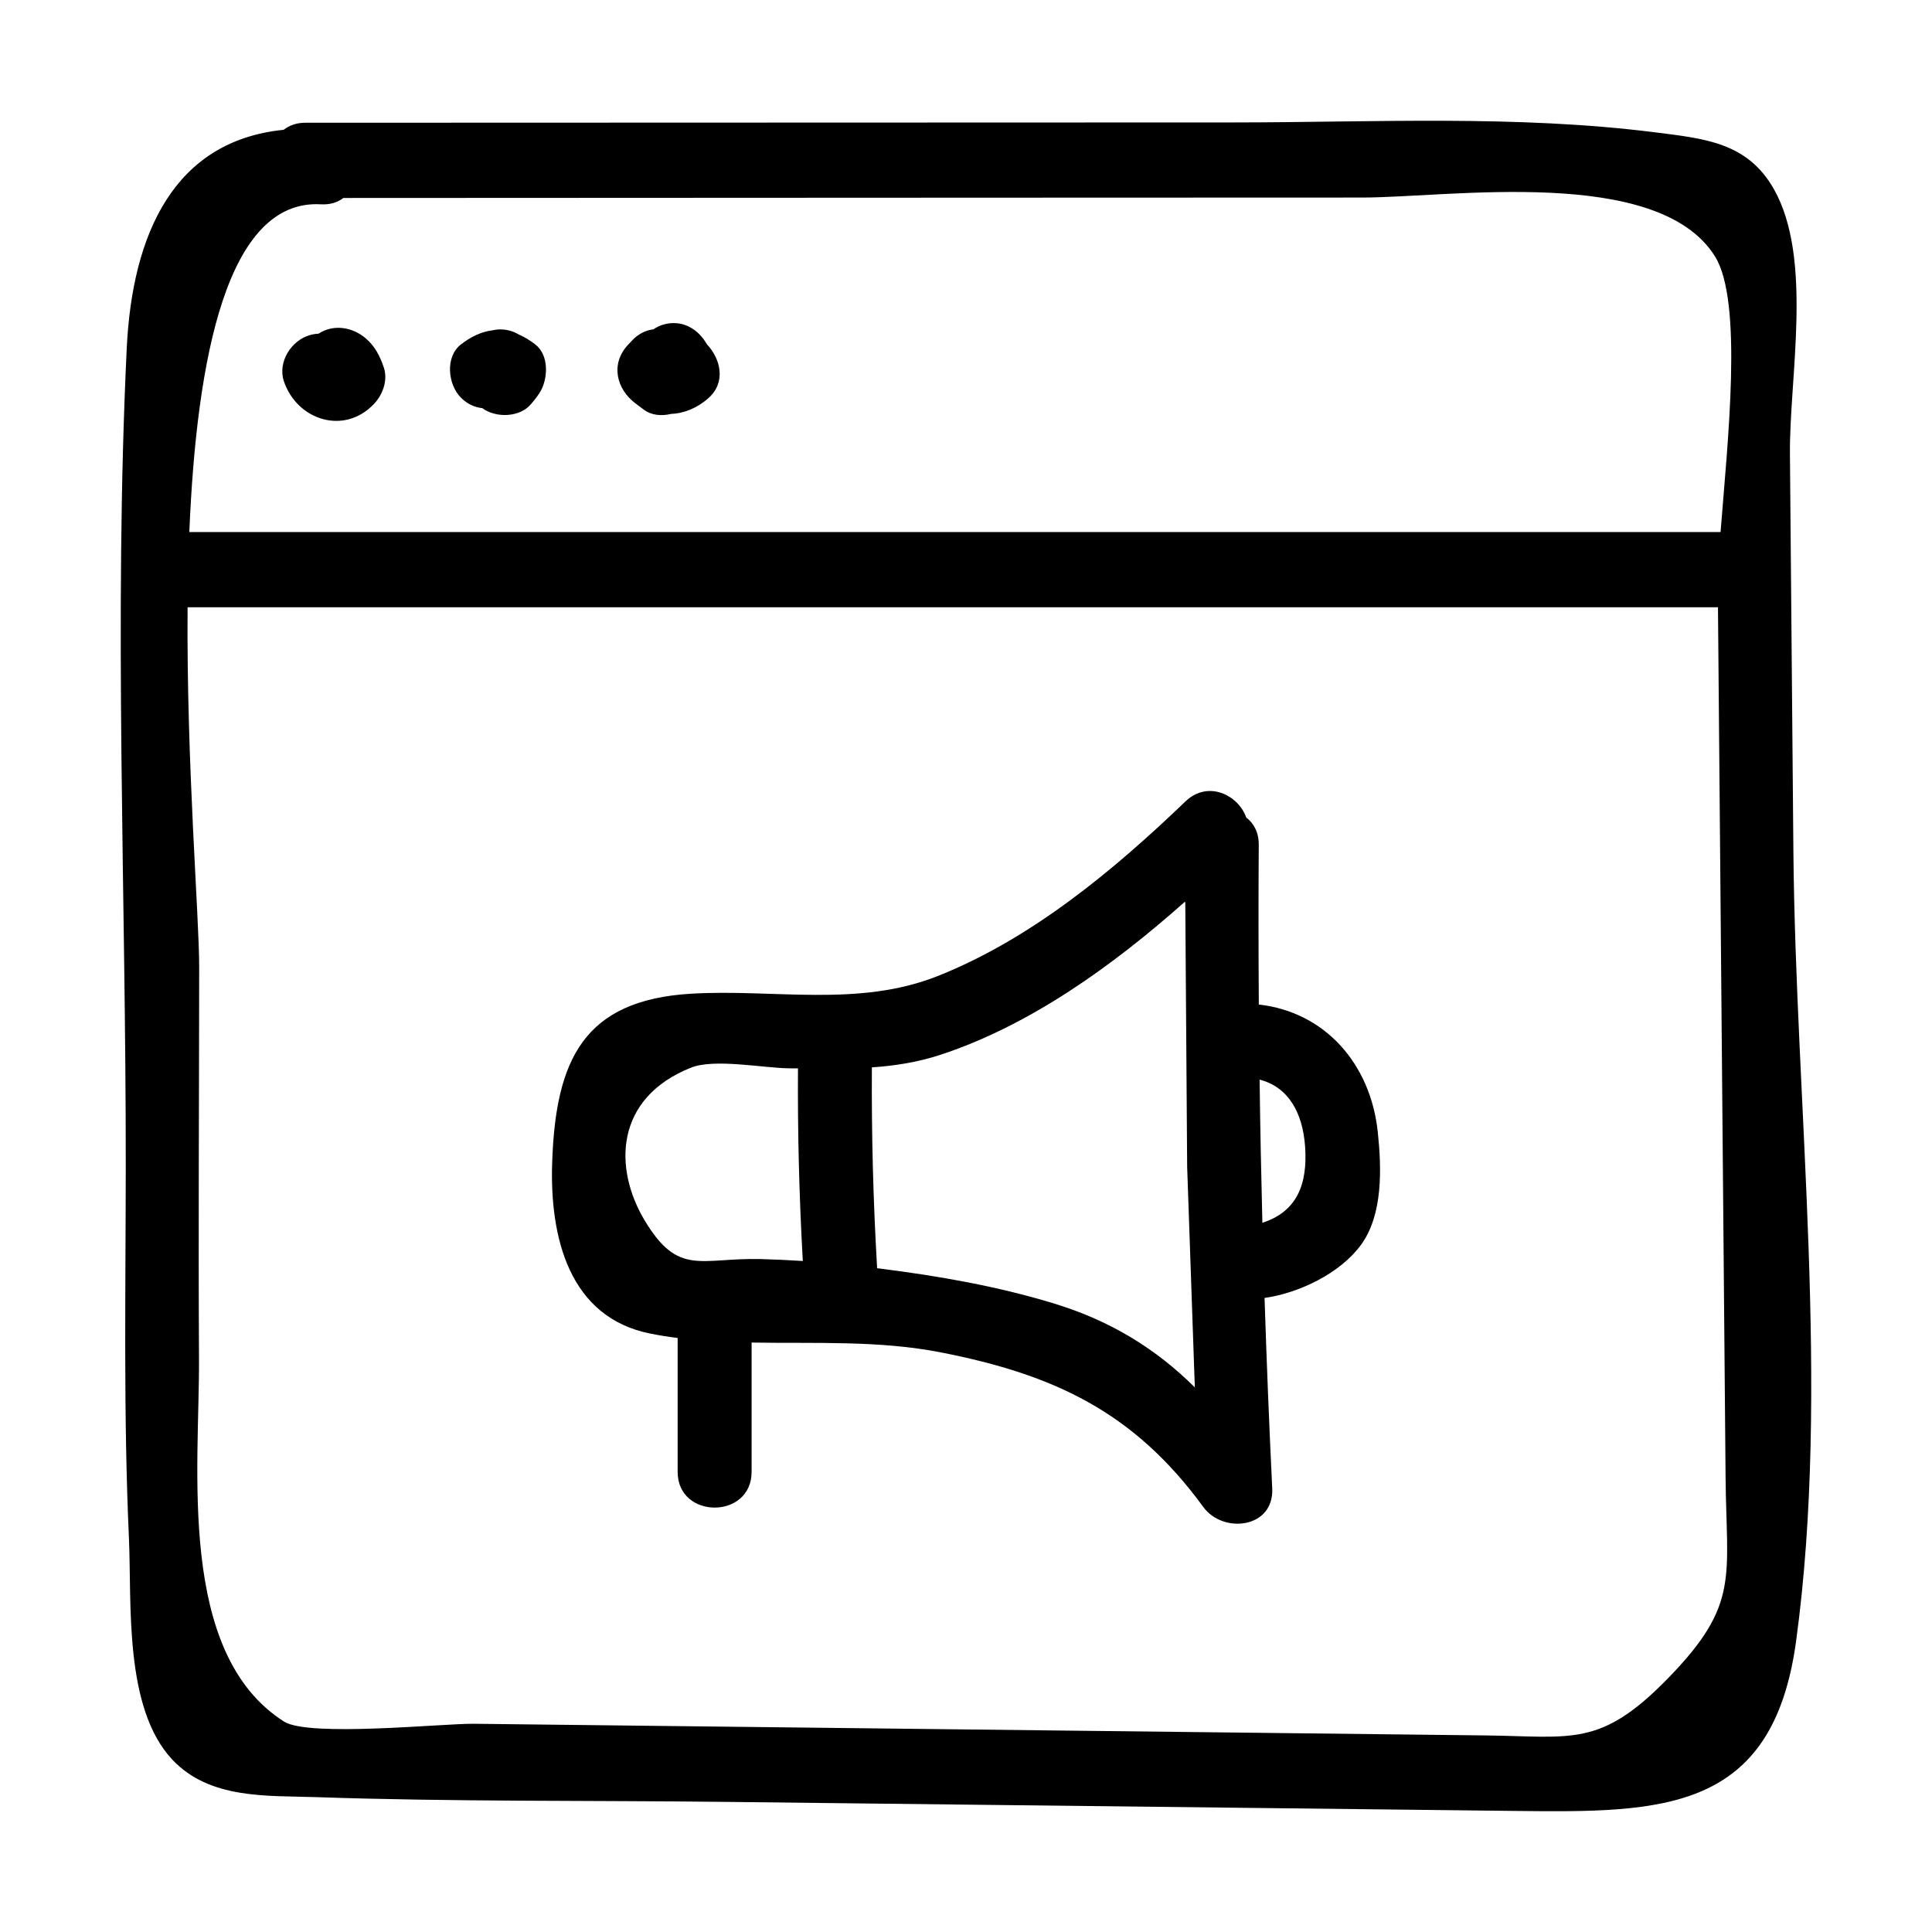 <?xml version="1.0" encoding="UTF-8" standalone="no"?>
<svg xmlns="http://www.w3.org/2000/svg" xmlns:xlink="http://www.w3.org/1999/xlink" xmlns:serif="http://www.serif.com/" width="100%" height="100%" viewBox="0 0 32 32" version="1.1" xml:space="preserve" style="fill-rule:evenodd;clip-rule:evenodd;stroke-linejoin:round;stroke-miterlimit:2;">
  <path d="M4.698,2.15c-1.806,0.181 -2.507,1.707 -2.599,3.62c-0.215,4.491 -0.013,9.046 -0.016,13.543c-0.001,2.057 -0.04,4.119 0.053,6.174c0.047,1.06 -0.088,2.801 0.719,3.659c0.619,0.657 1.564,0.593 2.373,0.62c2.264,0.078 4.537,0.053 6.803,0.079c4.361,0.05 8.722,0.1 13.083,0.15c2.425,0.028 4.249,0.023 4.635,-2.813c0.572,-4.199 -0.008,-8.861 -0.045,-13.101c-0.019,-2.186 -0.038,-4.372 -0.057,-6.558c-0.012,-1.271 0.388,-3.234 -0.266,-4.391c-0.439,-0.775 -1.15,-0.836 -1.966,-0.94c-2.302,-0.291 -4.666,-0.165 -6.98,-0.164c-5.126,0.001 -10.252,0.003 -15.378,0.005c-0.148,0 -0.267,0.045 -0.359,0.117Zm23.757,7.908l-25.348,-0c-0.02,2.585 0.193,5.125 0.192,5.96c-0.001,2.162 -0.015,4.324 -0.003,6.486c0.01,1.807 -0.372,4.878 1.409,6.011c0.41,0.261 2.645,0.03 3.139,0.036l16.746,0.193c1.448,0.016 1.914,0.208 3.041,-0.95c1.191,-1.223 0.964,-1.668 0.95,-3.33l-0.126,-14.406Zm-17.231,12.103l0,2.218c0,0.788 1.225,0.789 1.225,0l-0,-2.142c1.042,0.018 2.109,-0.039 3.135,0.163c1.864,0.365 3.193,0.979 4.347,2.561c0.327,0.449 1.173,0.354 1.141,-0.309c-0.051,-1.051 -0.093,-2.103 -0.127,-3.154c0.568,-0.08 1.251,-0.405 1.598,-0.88c0.366,-0.502 0.34,-1.271 0.278,-1.863c-0.117,-1.129 -0.869,-1.992 -1.971,-2.117c-0.006,-0.881 -0.007,-1.762 -0.001,-2.643c0.002,-0.206 -0.082,-0.359 -0.207,-0.454c-0.131,-0.373 -0.634,-0.625 -1.008,-0.266c-1.19,1.142 -2.552,2.276 -4.104,2.892c-1.319,0.523 -2.71,0.21 -4.086,0.292c-1.774,0.107 -2.24,1.092 -2.298,2.788c-0.044,1.255 0.285,2.579 1.633,2.843c0.147,0.029 0.296,0.053 0.445,0.071Zm3.304,-1.156c0.014,0.002 0.029,0.004 0.043,0.006c0.97,0.122 1.946,0.292 2.883,0.578c0.953,0.29 1.698,0.758 2.336,1.39l-0,0.01l0.006,-0.004l-0.006,-0.006l-0.127,-3.654l-0.031,-4.381c-0.003,-0.002 -0.007,-0.003 -0.01,-0.005c-1.192,1.059 -2.565,2.045 -4.043,2.531c-0.377,0.124 -0.756,0.183 -1.138,0.209c-0.007,1.11 0.022,2.218 0.087,3.326Zm-1.311,-3.309c-0.045,-0 -0.09,-0.001 -0.135,-0.001c-0.427,-0.002 -1.246,-0.168 -1.638,-0.011c-1.263,0.504 -1.286,1.666 -0.764,2.534c0.557,0.927 0.921,0.613 1.913,0.636c0.235,0.006 0.47,0.017 0.704,0.032c-0.06,-1.063 -0.087,-2.125 -0.08,-3.19Zm7.646,0.186c0.01,0.791 0.026,1.581 0.046,2.371c0.564,-0.181 0.754,-0.627 0.707,-1.269c-0.04,-0.542 -0.267,-0.977 -0.753,-1.102Zm7.635,-9.07c0.115,-1.483 0.377,-3.819 -0.094,-4.568c-0.947,-1.509 -4.398,-0.971 -5.848,-0.972c-1.944,-0 -3.889,0.002 -5.833,0.002l-11.036,0.005c-0.093,0.072 -0.217,0.114 -0.372,0.105c-1.549,-0.088 -2.059,2.528 -2.179,5.428l25.362,0Zm-23.222,-3.285c-0.046,0.002 -0.092,0.009 -0.139,0.022c-0.31,0.085 -0.542,0.446 -0.435,0.766c0.218,0.644 0.999,0.899 1.494,0.374c0.146,-0.156 0.232,-0.395 0.16,-0.606c-0.064,-0.188 -0.145,-0.346 -0.296,-0.477c-0.224,-0.193 -0.541,-0.24 -0.784,-0.079Zm5.546,-0.072c-0.123,0.014 -0.245,0.071 -0.351,0.183c-0.022,0.023 -0.044,0.047 -0.066,0.07c-0.299,0.317 -0.198,0.737 0.126,0.978c0.046,0.034 0.093,0.068 0.138,0.103c0.126,0.093 0.293,0.103 0.445,0.067c0.211,-0.008 0.432,-0.094 0.622,-0.264c0.291,-0.258 0.203,-0.646 -0.027,-0.889c-0.143,-0.253 -0.406,-0.414 -0.715,-0.329c-0.059,0.016 -0.118,0.044 -0.172,0.081Zm-2.672,0.017c-0.172,0.022 -0.343,0.1 -0.516,0.233c-0.265,0.207 -0.216,0.664 0,0.881c0.107,0.107 0.229,0.161 0.354,0.174c0.229,0.169 0.624,0.153 0.807,-0.067c0.062,-0.074 0.124,-0.147 0.169,-0.233c0.114,-0.22 0.124,-0.583 -0.098,-0.755c-0.09,-0.07 -0.181,-0.125 -0.272,-0.164c-0.09,-0.054 -0.194,-0.085 -0.308,-0.085c-0.046,0 -0.091,0.006 -0.136,0.016Z"></path>
</svg>
